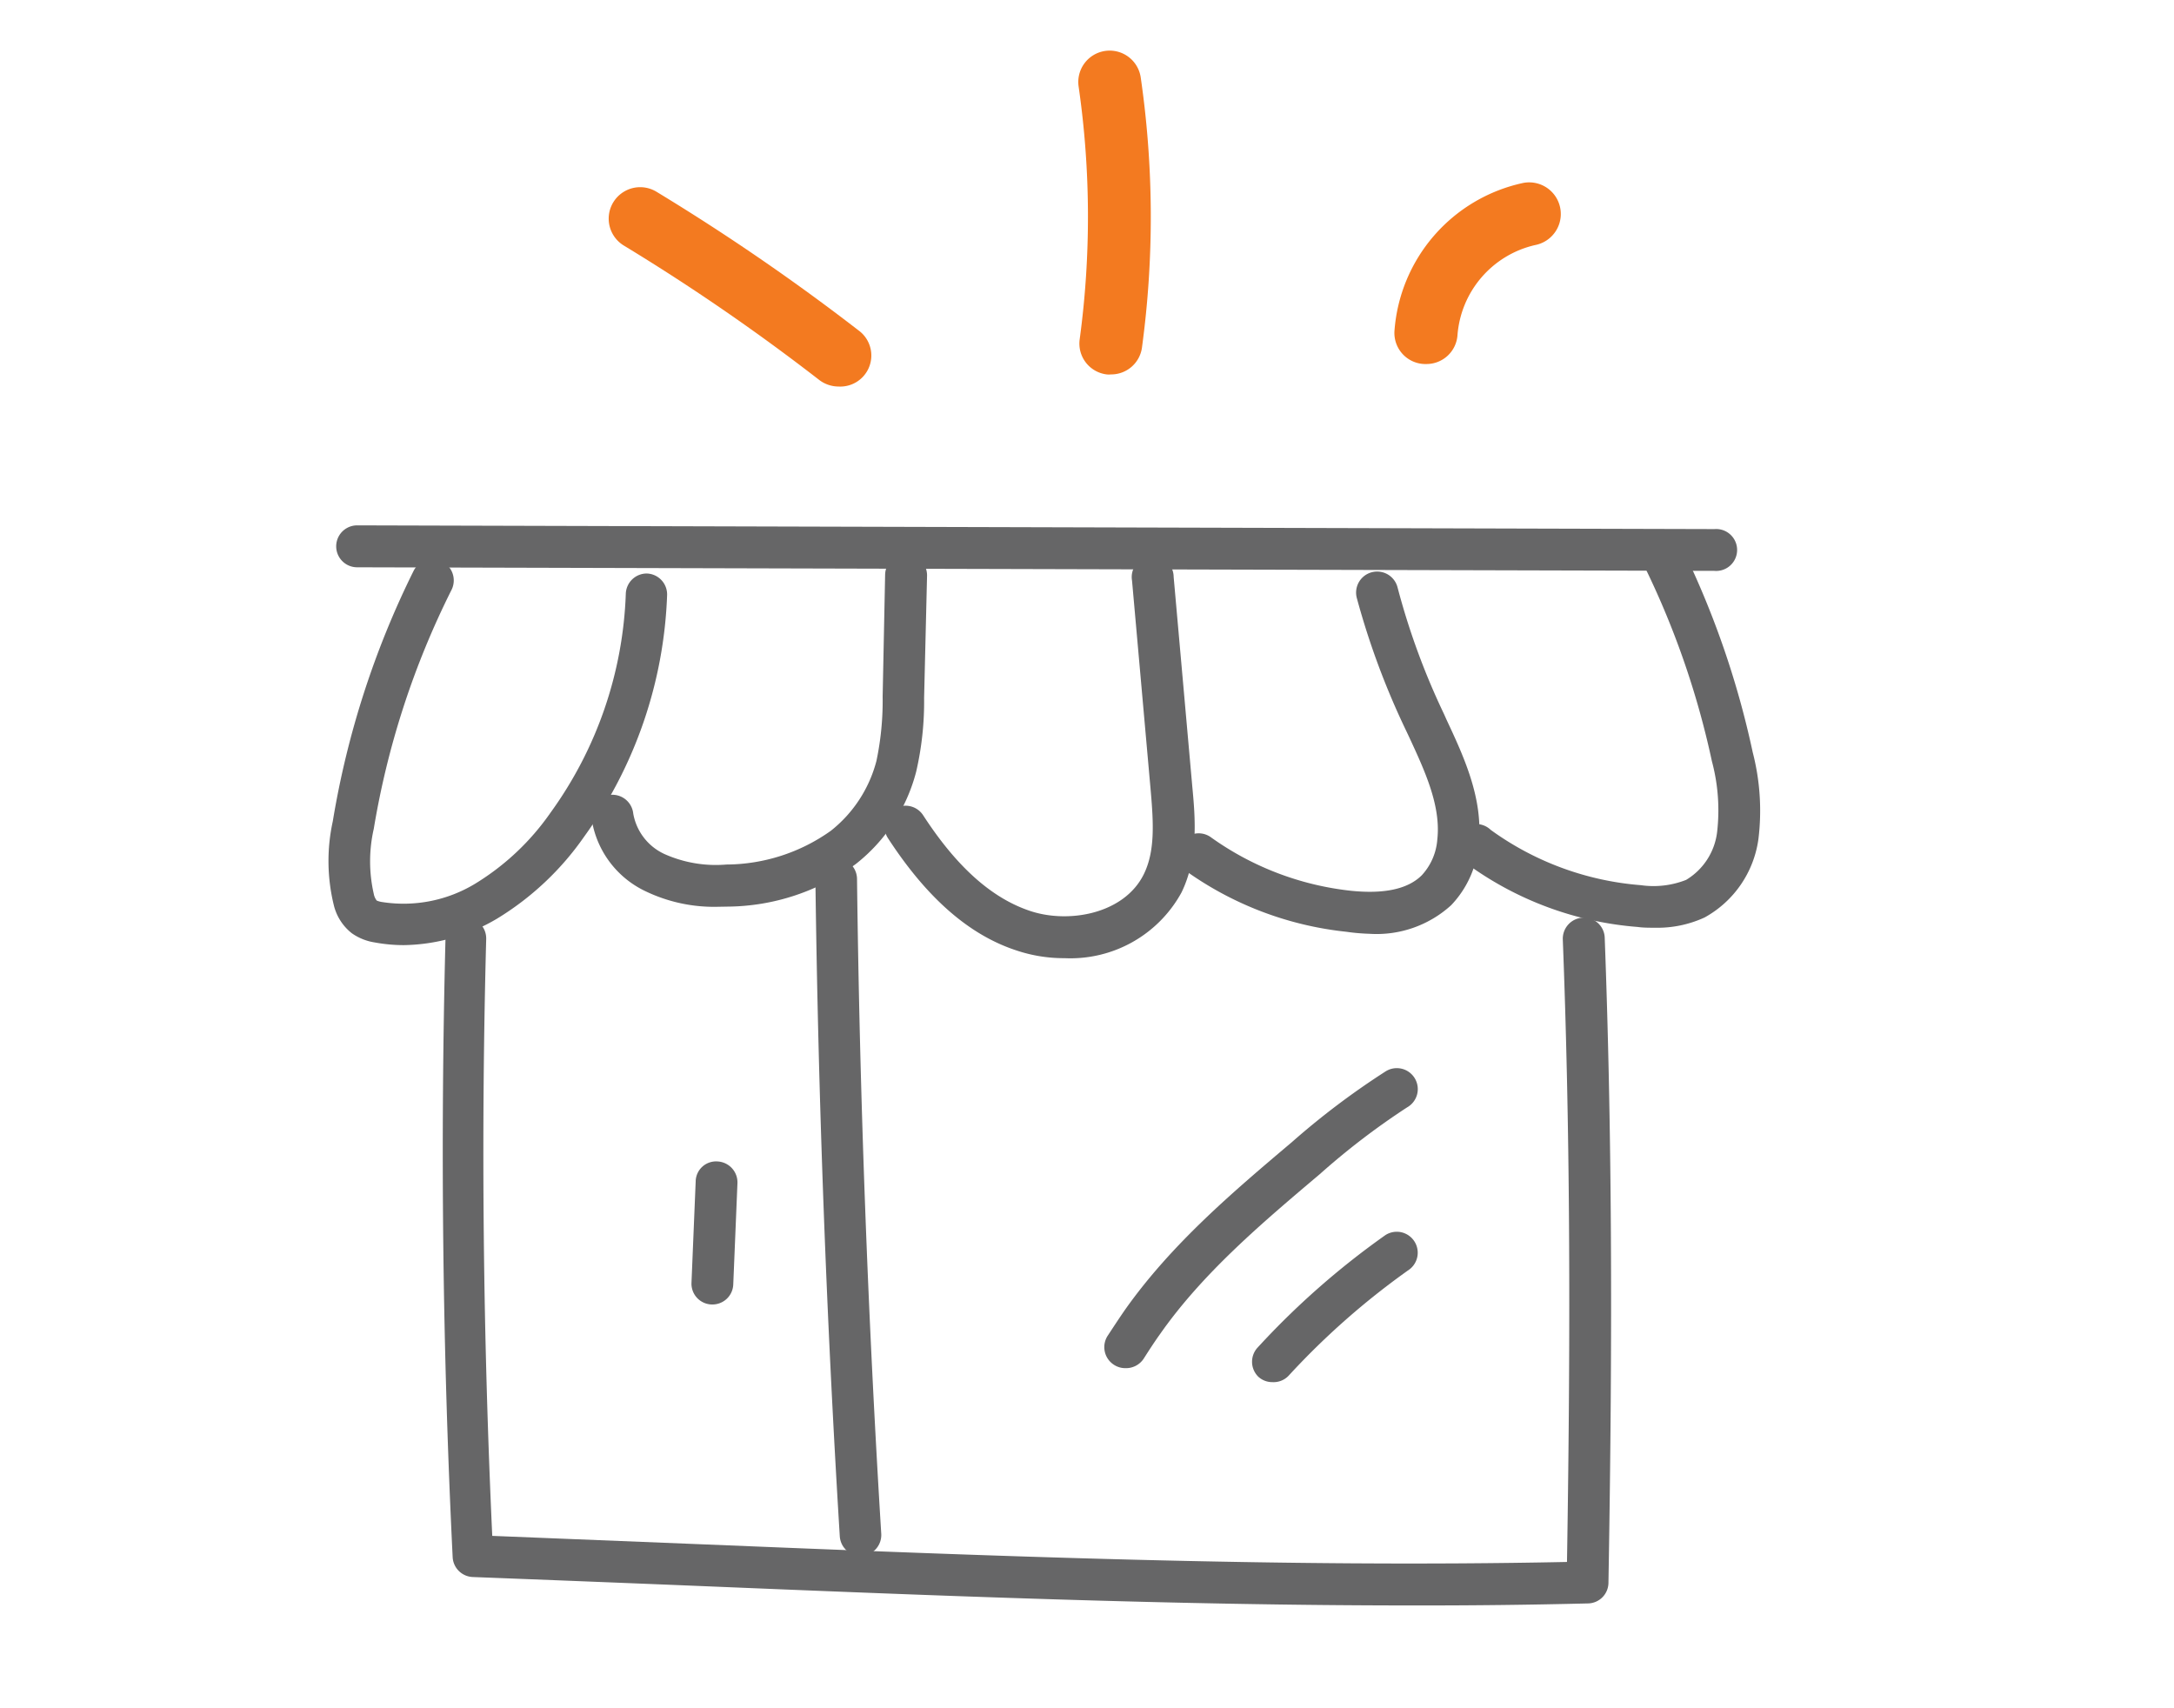 <svg id="Layer_1" data-name="Layer 1" xmlns="http://www.w3.org/2000/svg" viewBox="0 0 140 110"><defs><style>.cls-1{fill:#666667;}.cls-2{fill:#f37a20;}</style></defs><title>retail-owners</title><path class="cls-1" d="M110.4,36.76h0L23,36.53a1.35,1.35,0,0,1,0-2.7h0l87.4.24a1.35,1.35,0,1,1,0,2.69Z"/><path class="cls-1" d="M26,60.86a10.27,10.27,0,0,1-1.85-.17,3.48,3.48,0,0,1-1.5-.6,3.28,3.28,0,0,1-1.15-1.79,11.94,11.94,0,0,1-.07-5.41,57.2,57.2,0,0,1,5.21-16.14A1.35,1.35,0,0,1,29.07,38a54,54,0,0,0-5,15.37,9.41,9.41,0,0,0,0,4.19,1,1,0,0,0,.19.43,1.41,1.41,0,0,0,.38.1,8.9,8.9,0,0,0,6-1.21,16.17,16.17,0,0,0,4.82-4.56,25.55,25.55,0,0,0,4.84-14.09,1.35,1.35,0,0,1,1.35-1.3h0a1.35,1.35,0,0,1,1.31,1.39,28.29,28.29,0,0,1-5.36,15.58A18.6,18.6,0,0,1,32,59.16,12.1,12.1,0,0,1,26,60.86Z"/><path class="cls-1" d="M46.26,58.39a10.19,10.19,0,0,1-4.69-1,6.18,6.18,0,0,1-3.48-4.72,1.35,1.35,0,0,1,2.69-.28,3.54,3.54,0,0,0,2,2.6,8.09,8.09,0,0,0,4,.68A11.69,11.69,0,0,0,53.5,53.5,8.44,8.44,0,0,0,56.44,49a18.76,18.76,0,0,0,.4-4.14L57,37a1.34,1.34,0,0,1,1.38-1.31,1.36,1.36,0,0,1,1.32,1.38l-.19,7.88A20,20,0,0,1,59,49.69a11.09,11.09,0,0,1-3.88,5.94,14.13,14.13,0,0,1-8.28,2.75Z"/><path class="cls-1" d="M68.56,61.7a9.6,9.6,0,0,1-3.08-.49c-3.08-1-5.8-3.4-8.3-7.24a1.35,1.35,0,0,1,2.27-1.47c2.15,3.31,4.4,5.33,6.89,6.16s6.06.19,7.32-2.37c.72-1.47.63-3.24.44-5.41L72.9,37.39a1.35,1.35,0,1,1,2.68-.24l1.2,13.49c.19,2,.41,4.58-.7,6.84A8.15,8.15,0,0,1,68.56,61.7Z"/><path class="cls-1" d="M88.19,60.13A13.06,13.06,0,0,1,86.7,60a21.7,21.7,0,0,1-10.32-3.91A1.35,1.35,0,0,1,78,53.93a19,19,0,0,0,9,3.43c2.14.22,3.67-.11,4.56-1a3.81,3.81,0,0,0,1-2.31c.24-2.17-.81-4.42-1.82-6.6l-.17-.36a49.83,49.83,0,0,1-3.2-8.6A1.35,1.35,0,0,1,90,37.83,46,46,0,0,0,93,46l.16.36c1.12,2.39,2.38,5.11,2.06,8a6.49,6.49,0,0,1-1.77,3.93A7.13,7.13,0,0,1,88.19,60.13Z"/><path class="cls-1" d="M106.57,59.74c-.39,0-.77,0-1.11-.05a21.48,21.48,0,0,1-11-4.07A1.35,1.35,0,1,1,96,53.44,19,19,0,0,0,105.67,57a5.73,5.73,0,0,0,2.91-.34,4.17,4.17,0,0,0,2-3.1,12.21,12.21,0,0,0-.34-4.55,54.59,54.59,0,0,0-4.51-12.88,1.35,1.35,0,0,1,2.42-1.2,57.33,57.33,0,0,1,4.72,13.51,15,15,0,0,1,.37,5.57,6.82,6.82,0,0,1-3.47,5.07A7.26,7.26,0,0,1,106.57,59.74Z"/><path class="cls-1" d="M90.88,103.38c-15.26,0-30.72-.63-45.77-1.25q-7.36-.3-14.66-.58a1.35,1.35,0,0,1-1.3-1.28c-.65-13.23-.8-26.65-.46-39.88A1.35,1.35,0,0,1,30,59.08h0a1.35,1.35,0,0,1,1.31,1.38c-.34,12.75-.2,25.68.39,38.44l13.44.54c18.37.75,37.35,1.52,55.77,1.14.26-16,.18-28.38-.27-40.09a1.36,1.36,0,0,1,1.3-1.4,1.34,1.34,0,0,1,1.4,1.3c.45,12.07.53,24.88.24,41.54a1.34,1.34,0,0,1-1.31,1.32Q96.64,103.39,90.88,103.38Z"/><path class="cls-1" d="M72.47,88.1a1.33,1.33,0,0,1-.74-.22A1.35,1.35,0,0,1,71.34,86c.37-.56.74-1.13,1.13-1.69,3-4.23,6.92-7.55,10.73-10.77a49.69,49.69,0,0,1,6-4.53,1.35,1.35,0,1,1,1.41,2.3A47.08,47.08,0,0,0,85,75.6c-3.69,3.12-7.5,6.33-10.27,10.27-.38.53-.73,1.07-1.08,1.62A1.36,1.36,0,0,1,72.47,88.1Z"/><path class="cls-1" d="M81.94,89a1.32,1.32,0,0,1-.91-.35A1.35,1.35,0,0,1,81,86.76a51.43,51.43,0,0,1,8.22-7.23,1.35,1.35,0,0,1,1.56,2.2,49,49,0,0,0-7.8,6.86A1.33,1.33,0,0,1,81.94,89Z"/><path class="cls-1" d="M45.88,84h-.06a1.34,1.34,0,0,1-1.29-1.4l.27-6.52a1.31,1.31,0,0,1,1.4-1.29,1.35,1.35,0,0,1,1.29,1.4l-.27,6.52A1.34,1.34,0,0,1,45.88,84Z"/><path class="cls-1" d="M55.43,100.19a1.35,1.35,0,0,1-1.35-1.26c-.86-14-1.39-28.24-1.57-42.3a1.35,1.35,0,0,1,1.33-1.37h0a1.35,1.35,0,0,1,1.35,1.33c.17,14,.7,28.21,1.56,42.17a1.35,1.35,0,0,1-1.26,1.43Z"/><path class="cls-2" d="M54,24.89a2.06,2.06,0,0,1-1.24-.42,134.32,134.32,0,0,0-12.59-8.66,2,2,0,0,1,2.11-3.46,140.39,140.39,0,0,1,13,8.92A2,2,0,0,1,54,24.89Z"/><path class="cls-2" d="M71.54,24.11a1.23,1.23,0,0,1-.27,0,2,2,0,0,1-1.74-2.27,58.72,58.72,0,0,0-.07-16.27,2,2,0,1,1,4-.58,62.53,62.53,0,0,1,.08,17.39A2,2,0,0,1,71.54,24.11Z"/><path class="cls-2" d="M91.82,23.44h-.11a2,2,0,0,1-1.91-2.13,10.53,10.53,0,0,1,8.29-9.53,2,2,0,1,1,.77,4,6.46,6.46,0,0,0-5,5.78A2,2,0,0,1,91.82,23.44Z"/></svg>